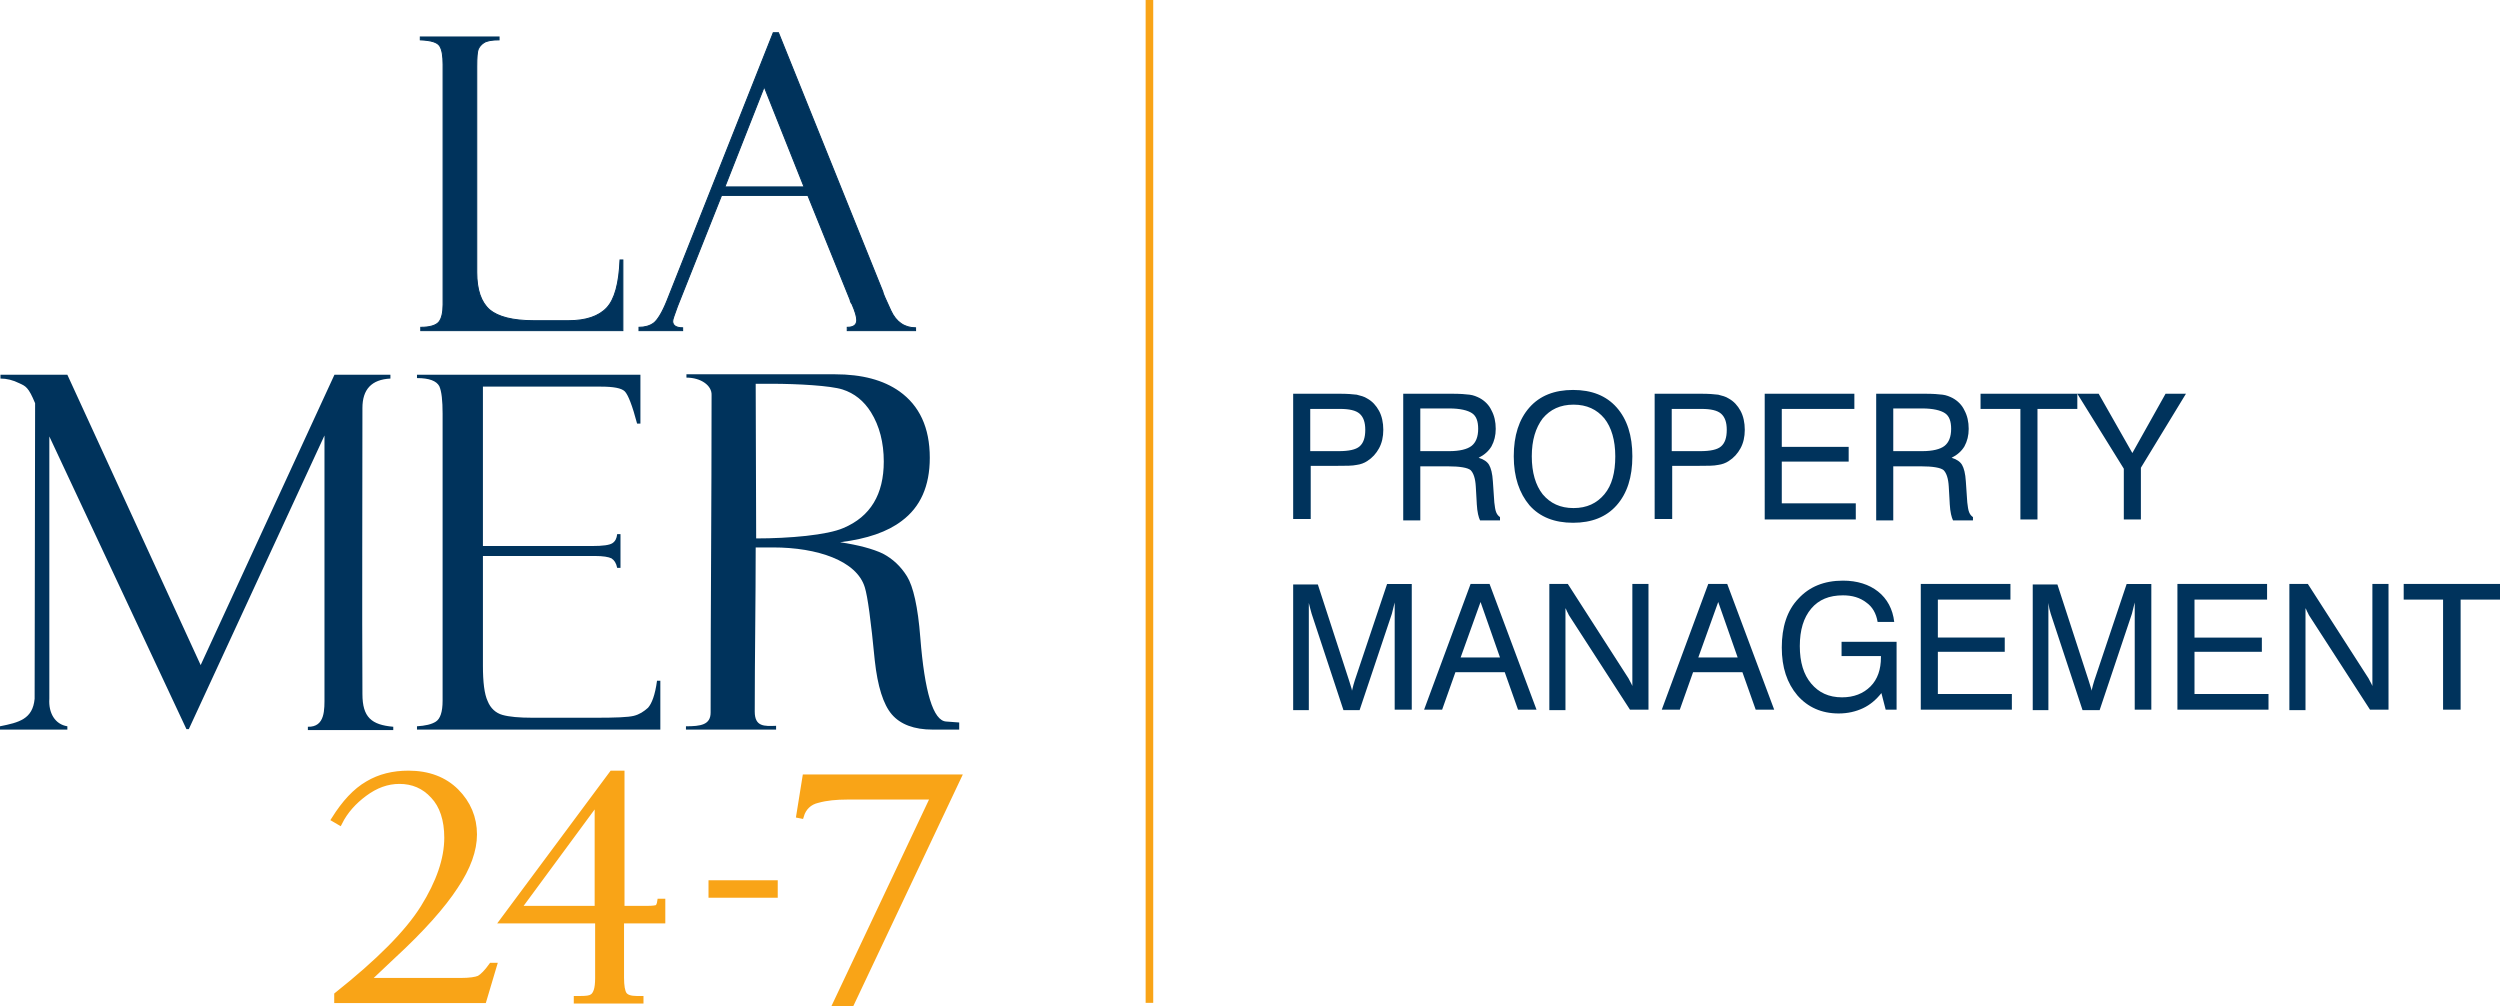 <svg version="1.1" id="Layer_1" xmlns="http://www.w3.org/2000/svg" x="0" y="0" viewBox="0 0 527 212.1" xml:space="preserve"><style>.st1{fill:#00335c}</style><path style="fill-rule:evenodd;clip-rule:evenodd;fill:#f9a417" d="M241.5 0h1.6v211.4h-1.6z"/><path class="st1" d="M70.5 79h11.8v.8c-4 .2-5.9 2.3-5.9 6.2 0 20-.1 40.3 0 60.3 0 4.9 1.9 6.5 6.5 6.9v.7h-18v-.7c3.7.1 3.5-3.7 3.5-6.4v-55l-28.6 61.9h-.5L10.4 92v55.3c-.2 3 1.2 5.4 3.8 5.8v.7H0v-.7c4-.8 6.9-1.5 7.3-5.8L7.4 85c-1.4-3.4-2-3.6-3.3-4.2-1.4-.7-2.7-1-4-1V79h14.1l28.1 61.2zm17.4.7V79H135v10.3h-.7c-1-3.8-1.9-6.1-2.6-6.8s-2.4-1-5.1-1h-24.8v33.6h23c2.3 0 3.7-.2 4.3-.6s.9-1 1-1.9h.7v7.1h-.7c-.2-1-.6-1.6-1.2-2-.6-.3-1.8-.5-3.5-.5h-23.6v23.1c0 3.5.3 6 1 7.5.6 1.5 1.7 2.5 3.1 2.9s3.5.6 6.4.6h13.2c4.2 0 6.9-.1 8.1-.4s2.1-.9 3-1.7c.8-.9 1.5-2.7 1.9-5.7h.7v10.3H87.9v-.7c1.7-.1 3.1-.4 4-1s1.4-2 1.4-4.4V87.2c0-2.7-.2-4.7-.7-5.8-.6-1.1-2.1-1.7-4.7-1.7m.8-10.1V69c1.9 0 3.2-.4 3.8-1.1s.9-2 .9-3.7V13.6c0-1.8-.2-3.1-.7-3.9s-1.8-1.2-4.1-1.3v-.6h16.6v.6c-1.5 0-2.6.2-3.2.6s-1 .9-1.2 1.4q-.3.75-.3 3.6v43.4c0 3.7.9 6.3 2.7 7.9 1.8 1.5 4.9 2.3 9.2 2.3h7.5c3.6 0 6.3-.9 8-2.7s2.6-5.2 2.8-10.1h.6v14.9H88.7zm64.1-30.2h16.7l-8.4-21.1zm17.5 1.8h-18.2l-9.3 23.4c-.6 1.7-1 2.7-1 3.1 0 .9.7 1.4 2.1 1.4v.6h-9.2V69c1.2 0 2.3-.3 3.1-.9s1.8-2.2 2.8-4.7L163 6.9h1.1l22 54.6c0 .3.6 1.6 1.7 4s2.9 3.6 5.2 3.6v.6h-14.4V69c1.3 0 2-.5 2-1.5 0-.7-.3-1.8-1-3.4-.1-.1-.2-.3-.3-.5-.1-.3-.1-.4-.1-.4z"/><path d="M88.7 69.6V69c1.9 0 3.2-.4 3.8-1.1s.9-2 .9-3.7V13.6c0-1.8-.2-3.1-.7-3.9s-1.8-1.2-4.1-1.3v-.6h16.6v.6c-1.5 0-2.6.2-3.2.6s-1 .9-1.2 1.4q-.3.75-.3 3.6v43.4c0 3.7.9 6.3 2.7 7.9 1.8 1.5 4.9 2.3 9.2 2.3h7.5c3.6 0 6.3-.9 8-2.7s2.6-5.2 2.8-10.1h.6v14.9H88.7zm64.1-30.2h16.7l-8.4-21.1zm17.5 1.8h-18.2l-9.3 23.4c-.6 1.7-1 2.7-1 3.1 0 .9.7 1.4 2.1 1.4v.6h-9.2V69c1.2 0 2.3-.3 3.1-.9s1.8-2.2 2.8-4.7L163 6.9h1.1l22 54.6c0 .3.6 1.6 1.7 4s2.9 3.6 5.2 3.6v.6h-14.4V69c1.3 0 2-.5 2-1.5 0-.7-.3-1.8-1-3.4-.1-.1-.2-.3-.3-.5-.1-.3-.1-.4-.1-.4z" style="fill:none;stroke:#00335c;stroke-width:.216;stroke-miterlimit:22.926"/><path d="m104.2 203.5-2.2 7.4H71v-1.2c8.8-7 14.9-13.1 18.2-18.4s5-10.2 5-14.7c0-3.8-1-6.8-2.9-8.8-1.9-2.1-4.3-3.1-7.1-3.1-2.6 0-5 .9-7.3 2.6s-4.1 3.7-5.3 6.1l-1.2-.7c2.2-3.5 4.5-6 7.1-7.5 2.5-1.5 5.4-2.2 8.6-2.2 4.2 0 7.6 1.3 10.1 3.8s3.8 5.6 3.8 9.1c0 3.3-1.3 7-4 11-2.6 4-7 9-13.2 14.7l-5.4 5.1h19.7c1.9 0 3.2-.2 3.9-.5.7-.4 1.6-1.3 2.6-2.7zm5.1-12h16.6v-22.2l-.1-.2zm30.3 2.6H131v12c0 1.7.2 2.9.6 3.5s1.3.9 2.6.9h.9v.5h-13.6v-.5h.9c1.2 0 2-.1 2.4-.4.4-.2.7-.7.9-1.3s.3-1.5.3-2.6v-12.1h-20.1L129 163h2.1v28.5h5.5c1 0 1.6-.1 1.9-.2.3-.2.5-.6.6-1.3h.6v4.1zm10.3-8h13.5v2.6h-13.5zm18.5-14.2 1.3-8.1h32.4l-22.6 47.8h-3.4l20.6-43.6h-18.1c-2.3 0-4.4.2-6.2.7-1.8.4-3 1.6-3.5 3.3z" style="fill:none;stroke-miterlimit:22.926;stroke:#f9a417;stroke-width:1.094"/><path d="M104.2 203.5 102 211H71v-1.2c8.8-7 14.9-13.1 18.2-18.4s5-10.2 5-14.7c0-3.8-1-6.8-2.9-8.8-1.9-2.1-4.3-3.1-7.1-3.1-2.6 0-5 .9-7.3 2.6s-4.1 3.7-5.3 6.1l-1.2-.7c2.2-3.5 4.5-6 7.1-7.5 2.5-1.5 5.4-2.2 8.6-2.2 4.2 0 7.6 1.3 10.1 3.8s3.8 5.6 3.8 9.1c0 3.3-1.3 7-4 11s-7 9-13.2 14.7l-5.4 5.1h19.7c1.9 0 3.2-.2 3.9-.5.7-.4 1.6-1.3 2.6-2.7h.6zm5.1-12h16.6v-22.2l-.1-.2zm30.3 2.6H131v12c0 1.7.2 2.9.6 3.5s1.3.9 2.6.9h.9v.5h-13.6v-.5h.9c1.2 0 2-.1 2.4-.4.4-.2.7-.7.9-1.3s.3-1.5.3-2.6v-12.1h-20.1L129 163h2.1v28.5h5.5c1 0 1.6-.1 1.9-.2.3-.2.5-.6.6-1.3h.6v4.1zm10.3-8h13.5v2.6h-13.5zm18.5-14.2 1.3-8.1h32.4l-22.6 47.8H176l20.6-43.6h-18.1c-2.3 0-4.4.2-6.2.7-1.8.4-3 1.6-3.5 3.3z" style="fill:#f9a417"/><path class="st1" d="M186.3 97.3c0-4-.9-7.5-2.7-10.4q-2.25-3.6-6-4.8c-2.5-.8-9.4-1.2-15-1.2h-3.3l.1 32.6c7 0 15-.7 18.4-2.2 5.7-2.4 8.5-7.1 8.5-14m15.9 56.5h-5.6c-3.9 0-6.8-1.1-8.6-3.2q-2.7-3.15-3.6-11.4c-.8-8.3-1.5-13.5-2.1-15.4-1.7-5.6-10-8.4-19.3-8.4h-3.7c0 11-.2 23.6-.2 34.6 0 3.2 2 3.1 4.5 3v.8h-19v-.7c3.1 0 5.2-.3 5.2-2.9 0-23.4.2-43.5.2-66.9.1-2-2.2-3.7-5.3-3.7v-.7H176c5.7 0 10.2 1.2 13.6 3.6 4.2 3 6.4 7.6 6.4 14 0 6-2 10.4-5.9 13.3-3 2.3-7.3 3.8-13 4.5q5.85.9 9 2.4 3.15 1.65 5.1 4.8c1.3 2.1 2.3 6.4 2.8 12.9.9 11.4 2.7 17.6 5.5 17.7l2.7.2zm70.4-44.3V83h9.8c1.6 0 2.8.1 3.6.2.8.2 1.6.4 2.2.8 1.1.6 1.9 1.5 2.5 2.6s.9 2.5.9 4q0 2.25-.9 3.9c-.6 1.1-1.4 2-2.5 2.7-.6.4-1.4.7-2.2.8-.9.2-2.3.2-4.2.2h-5.5v11.2h-3.7zm3.6-14.4h6c2.1 0 3.6-.3 4.4-1s1.2-1.8 1.2-3.5c0-1.6-.4-2.7-1.2-3.4s-2.2-1-4.1-1h-6.3zM295.8 83h10.3c1.7 0 2.9.1 3.7.2s1.5.4 2.1.7c1.1.6 2 1.5 2.5 2.6q.9 1.65.9 3.9c0 1.4-.3 2.6-.9 3.7q-.9 1.5-2.7 2.4c1 .3 1.8.8 2.2 1.5s.7 1.8.8 3.5l.3 4.4c.1.9.2 1.6.4 2.1s.5.8.8 1v.7H312c-.3-.6-.6-1.7-.7-3.5v-.1l-.2-3.5c-.1-1.8-.5-2.9-1.1-3.5-.6-.5-2.2-.8-4.8-.8h-5.8v11.4h-3.6zm3.6 3.1v9h6.1c2.2 0 3.8-.4 4.7-1.1s1.4-1.9 1.4-3.6c0-1.6-.4-2.7-1.3-3.3s-2.5-1-4.8-1zm19.7 10.1c0-4.4 1.1-7.8 3.3-10.3s5.3-3.7 9.2-3.7 7 1.2 9.2 3.7 3.3 5.9 3.3 10.3-1.1 7.8-3.3 10.3-5.3 3.7-9.2 3.7-7-1.2-9.2-3.7c-2.1-2.5-3.3-5.9-3.3-10.3m3.8 0c0 3.4.8 6.1 2.3 8 1.6 1.9 3.7 2.9 6.5 2.9s4.9-1 6.5-2.9 2.3-4.6 2.3-8-.8-6.1-2.3-8c-1.6-1.9-3.7-2.9-6.5-2.9s-4.9 1-6.5 2.9c-1.5 2-2.3 4.6-2.3 8m25.9 13.3V83h9.8c1.6 0 2.8.1 3.6.2.8.2 1.6.4 2.2.8 1.1.6 1.9 1.5 2.5 2.6s.9 2.5.9 4q0 2.25-.9 3.9c-.6 1.1-1.4 2-2.5 2.7-.6.4-1.4.7-2.2.8-.9.2-2.3.2-4.2.2h-5.5v11.2h-3.7zm3.6-14.4h6c2.1 0 3.6-.3 4.4-1s1.2-1.8 1.2-3.5c0-1.6-.4-2.7-1.2-3.4s-2.2-1-4.1-1h-6.3zm19.6 14.4V83h18.9v3.2h-15.3v8h14.1v3.1h-14.1v8.8h15.6v3.4zM395.5 83h10.3c1.7 0 2.9.1 3.7.2s1.5.4 2.1.7c1.1.6 2 1.5 2.5 2.6q.9 1.65.9 3.9c0 1.4-.3 2.6-.9 3.7q-.9 1.5-2.7 2.4c1 .3 1.8.8 2.2 1.5s.7 1.8.8 3.5l.3 4.4c.1.9.2 1.6.4 2.1s.5.8.8 1v.7h-4.2c-.3-.6-.6-1.7-.7-3.5v-.1l-.2-3.5c-.1-1.8-.5-2.9-1.1-3.5-.6-.5-2.2-.8-4.8-.8h-5.8v11.4h-3.6zm3.6 3.1v9h6.1c2.2 0 3.8-.4 4.7-1.1s1.4-1.9 1.4-3.6c0-1.6-.4-2.7-1.3-3.3s-2.5-1-4.8-1zm26.8 23.4V86.2h-8.4V83h20.4v3.2h-8.4v23.3zm25.4 0h-3.6V98.8L437.9 83h4.5l7.1 12.5 7-12.5h4.3l-9.5 15.6zm-175.4 17.6v22.6h-3.3v-26.5h5.2l6.6 20.3c.2.6.3 1 .4 1.3s.2.6.2.8l.3-1.2c.1-.4.2-.7.3-1l6.8-20.3h5.2v26.5H294V127l-.3 1.2-.3 1.2-6.8 20.3h-3.4l-6.7-20.3c-.1-.3-.2-.7-.3-1.1zm24.3 22.5 9.8-26.5h4l9.9 26.5H320l-2.8-7.9h-10.4l-2.8 7.9zm7.7-11h8.3l-4.1-11.7zm18.7 11v-26.5h3.9l12.4 19.3c.3.4.5.8.7 1.2s.4.7.5 1v-21.5h3.4v26.5h-3.9L331 130.1c-.2-.3-.4-.6-.5-.9-.2-.3-.3-.7-.5-1v21.5h-3.4zm23.7 0 9.8-26.5h4l9.9 26.5h-3.9l-2.8-7.9h-10.4l-2.8 7.9zm7.7-11h8.3l-4.1-11.7zm38.6 7.5c-1.1 1.4-2.4 2.5-3.9 3.2s-3.2 1.1-5.1 1.1c-3.6 0-6.5-1.3-8.7-3.8-2.2-2.6-3.3-5.9-3.3-10.1 0-4.3 1.1-7.8 3.5-10.3 2.3-2.5 5.4-3.8 9.4-3.8 3 0 5.5.8 7.4 2.3s3.1 3.7 3.4 6.4h-3.5c-.3-1.8-1.1-3.2-2.4-4.1-1.3-1-2.9-1.5-4.9-1.5-2.9 0-5.1.9-6.7 2.8s-2.4 4.5-2.4 7.9.8 6 2.4 7.9 3.7 2.9 6.5 2.9c2.5 0 4.5-.8 6-2.3s2.2-3.6 2.2-6.1v-.3h-8.3v-3h11.6v14.3h-2.3zm8.3 3.5v-26.5h18.9v3.3h-15.3v8h14.1v3h-14.1v8.9h15.6v3.3zm26.9-22.5v22.6h-3.3v-26.5h5.2l6.6 20.3c.2.6.3 1 .4 1.3s.2.6.2.8l.3-1.2c.1-.4.2-.7.3-1l6.8-20.3h5.2v26.5H450V127l-.3 1.2-.3 1.2-6.8 20.3H439l-6.7-20.3c-.1-.3-.2-.7-.3-1.1s-.1-.8-.2-1.2m27.2 22.5v-26.5h18.9v3.3h-15.3v8h14.2v3h-14.2v8.9h15.6v3.3zm23.6 0v-26.5h3.9l12.4 19.3c.3.4.5.8.7 1.2s.4.7.5 1v-21.5h3.4v26.5h-3.9L487 130.1c-.2-.3-.4-.6-.5-.9-.2-.3-.3-.7-.5-1v21.5h-3.4zm32.4 0v-23.2h-8.3v-3.3H527v3.3h-8.3v23.2z"/></svg>